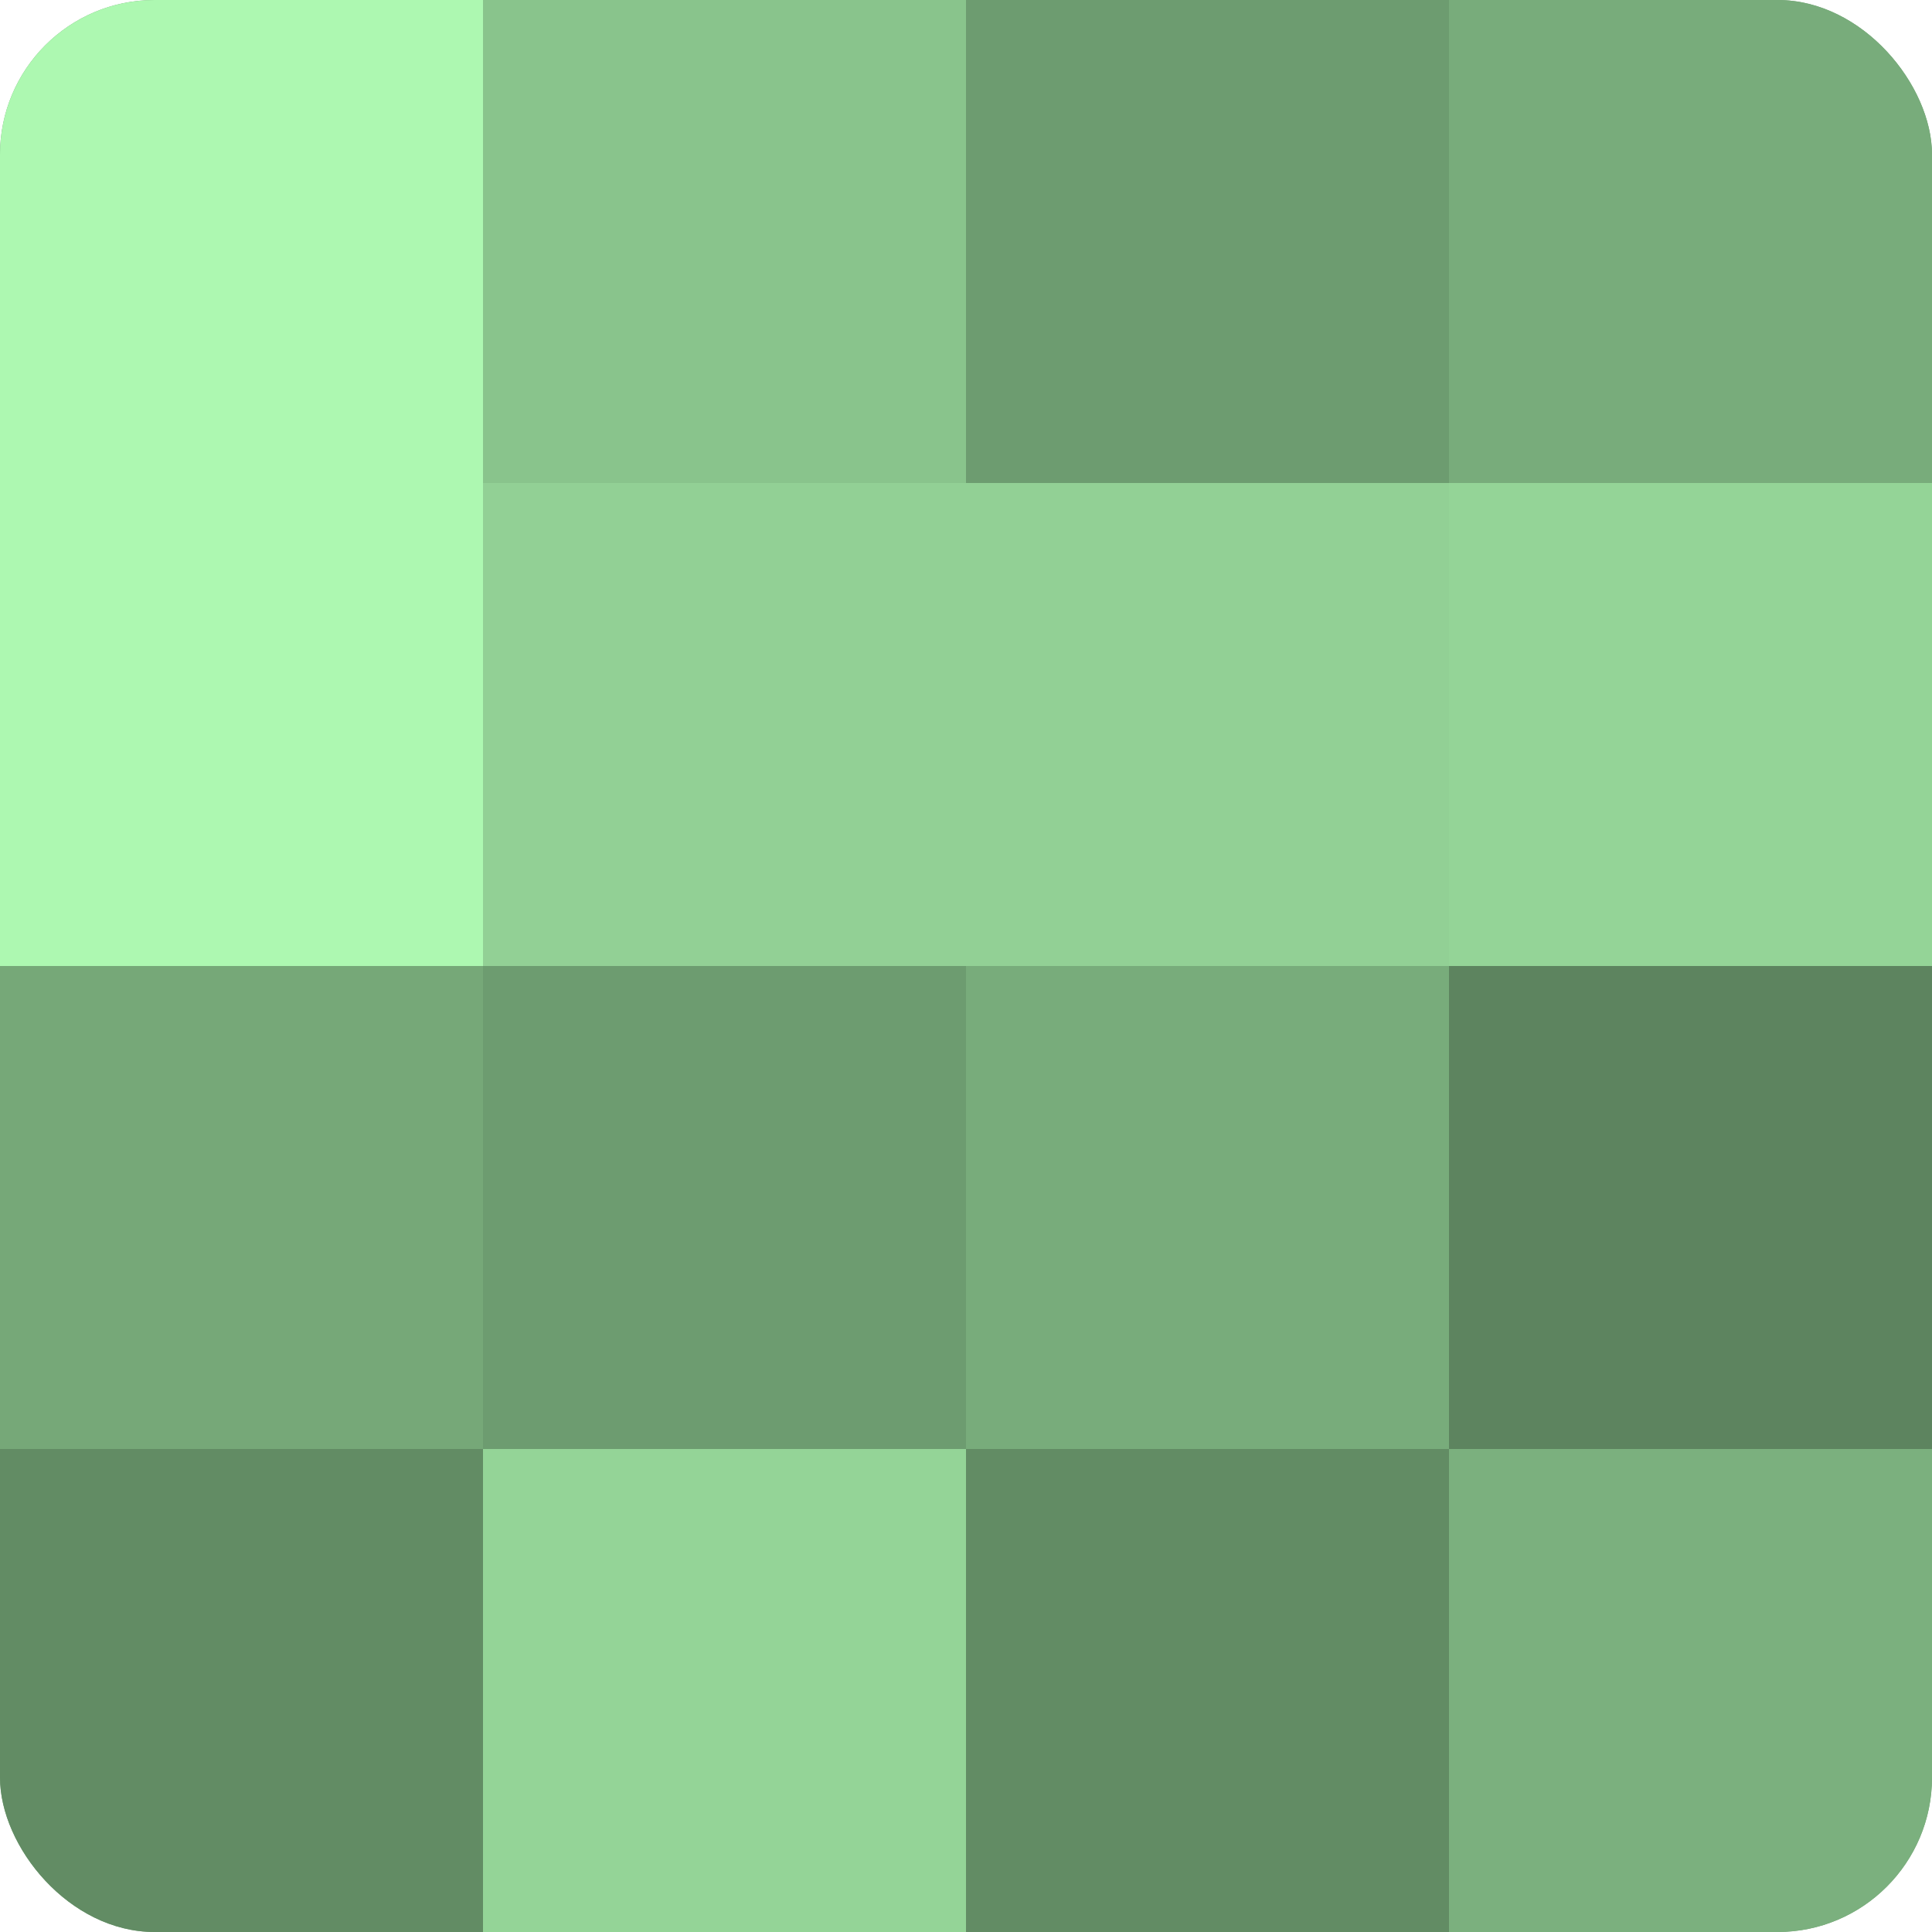 <?xml version="1.0" encoding="UTF-8"?>
<svg xmlns="http://www.w3.org/2000/svg" width="60" height="60" viewBox="0 0 100 100" preserveAspectRatio="xMidYMid meet"><defs><clipPath id="c" width="100" height="100"><rect width="100" height="100" rx="8" ry="8"/></clipPath></defs><g clip-path="url(#c)"><rect width="100" height="100" fill="#70a072"/><rect width="25" height="25" fill="#adf8b1"/><rect y="25" width="25" height="25" fill="#adf8b1"/><rect y="50" width="25" height="25" fill="#76a878"/><rect y="75" width="25" height="25" fill="#628c64"/><rect x="25" width="25" height="25" fill="#89c48c"/><rect x="25" y="25" width="25" height="25" fill="#92d095"/><rect x="25" y="50" width="25" height="25" fill="#6d9c70"/><rect x="25" y="75" width="25" height="25" fill="#94d497"/><rect x="50" width="25" height="25" fill="#6d9c70"/><rect x="50" y="25" width="25" height="25" fill="#92d095"/><rect x="50" y="50" width="25" height="25" fill="#78ac7b"/><rect x="50" y="75" width="25" height="25" fill="#628c64"/><rect x="75" width="25" height="25" fill="#78ac7b"/><rect x="75" y="25" width="25" height="25" fill="#94d497"/><rect x="75" y="50" width="25" height="25" fill="#5d845f"/><rect x="75" y="75" width="25" height="25" fill="#7bb07e"/></g></svg>
